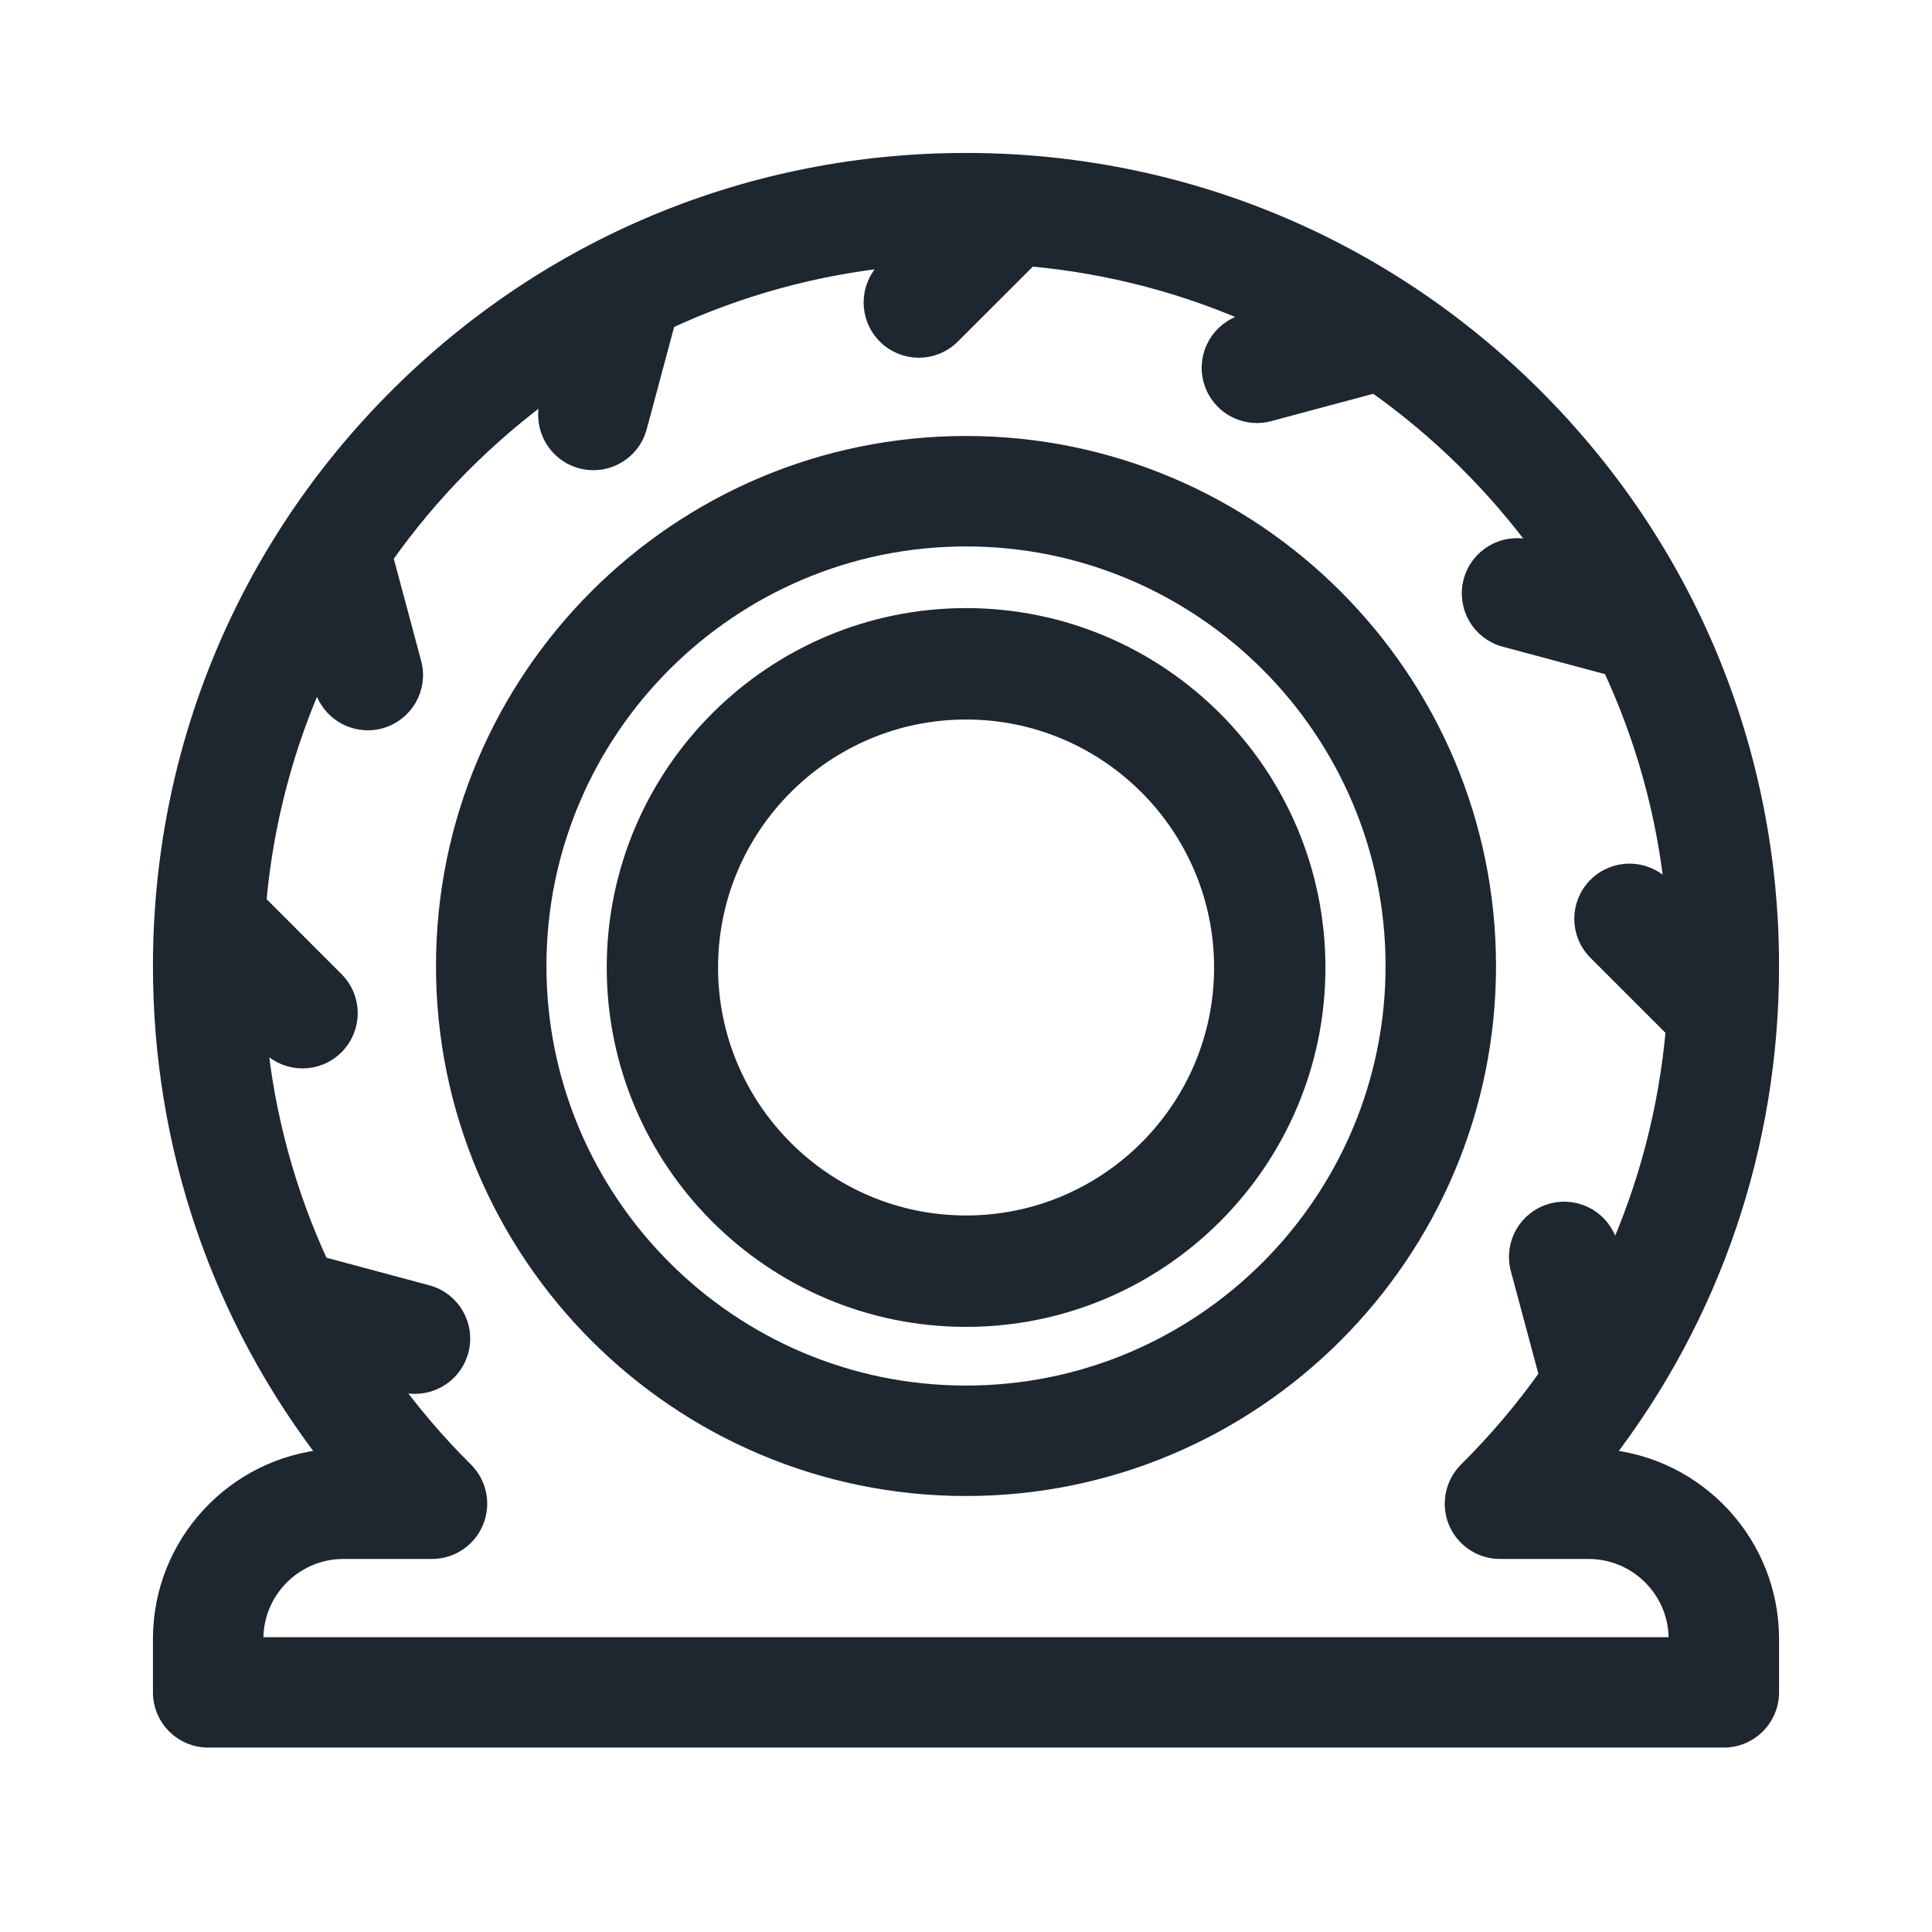 <svg width="24" height="24" viewBox="0 0 24 24" fill="none" xmlns="http://www.w3.org/2000/svg">
<path fill-rule="evenodd" clip-rule="evenodd" d="M19.925 18.102C21.271 16.361 22 14.238 22 12C22 9.329 20.96 6.818 19.071 4.929C17.182 3.04 14.671 2 12 2C9.329 2 6.818 3.04 4.929 4.929C3.04 6.818 2 9.329 2 12C2 14.238 2.729 16.361 4.075 18.102C2.915 18.199 2 19.174 2 20.359V21.023C2 21.347 2.262 21.609 2.586 21.609H21.414C21.738 21.609 22 21.347 22 21.023V20.359C22 19.174 21.085 18.199 19.925 18.102ZM20.828 20.438H3.172V20.359C3.172 19.756 3.663 19.266 4.266 19.266H5.367C5.604 19.266 5.818 19.122 5.908 18.903C5.999 18.683 5.948 18.431 5.78 18.264C5.428 17.915 5.11 17.541 4.826 17.147L5.003 17.195C5.054 17.208 5.105 17.215 5.155 17.215C5.414 17.215 5.651 17.042 5.721 16.78C5.805 16.468 5.619 16.146 5.307 16.063L3.984 15.708C3.572 14.819 3.311 13.863 3.214 12.871L3.344 13C3.458 13.115 3.608 13.172 3.758 13.172C3.908 13.172 4.058 13.115 4.172 13C4.401 12.771 4.401 12.4 4.172 12.172L3.208 11.207C3.298 10.202 3.556 9.244 3.956 8.363L4.003 8.538C4.073 8.8 4.31 8.972 4.569 8.972C4.619 8.972 4.67 8.966 4.721 8.952C5.033 8.868 5.219 8.547 5.135 8.235L4.783 6.921C5.352 6.116 6.051 5.409 6.851 4.833L6.805 5.003C6.722 5.316 6.907 5.637 7.22 5.721C7.271 5.735 7.322 5.741 7.372 5.741C7.63 5.741 7.867 5.568 7.937 5.307L8.29 3.99C9.168 3.582 10.124 3.314 11.128 3.215L11 3.343C10.771 3.572 10.771 3.943 11 4.172C11.114 4.286 11.264 4.344 11.414 4.344C11.564 4.344 11.714 4.286 11.828 4.172L12.793 3.208C13.798 3.298 14.756 3.556 15.637 3.956L15.462 4.003C15.149 4.087 14.964 4.408 15.048 4.721C15.118 4.982 15.354 5.155 15.613 5.155C15.663 5.155 15.714 5.149 15.765 5.135L17.079 4.783C17.884 5.352 18.59 6.051 19.167 6.851L18.997 6.805C18.684 6.722 18.363 6.907 18.279 7.22C18.195 7.532 18.381 7.854 18.693 7.937L20.009 8.29C20.418 9.168 20.686 10.123 20.785 11.128L20.656 11C20.428 10.771 20.057 10.771 19.828 11C19.599 11.229 19.599 11.6 19.828 11.828L20.793 12.793C20.704 13.789 20.451 14.75 20.046 15.644L19.997 15.462C19.913 15.149 19.592 14.964 19.279 15.048C18.967 15.131 18.781 15.453 18.865 15.765L19.219 17.085C18.924 17.502 18.59 17.896 18.22 18.264C18.052 18.431 18.001 18.683 18.091 18.903C18.182 19.122 18.396 19.266 18.633 19.266H19.734C20.337 19.266 20.828 19.756 20.828 20.359V20.438Z" fill="#1E2630" stroke="#1E2630" stroke-width="0.2"/>
<path fill-rule="evenodd" clip-rule="evenodd" d="M12 5.516C8.424 5.516 5.516 8.424 5.516 12C5.516 15.575 8.424 18.484 12 18.484C15.575 18.484 18.484 15.575 18.484 12C18.484 8.425 15.575 5.516 12 5.516ZM12 17.312C9.071 17.312 6.688 14.929 6.688 12C6.688 9.071 9.071 6.688 12 6.688C14.929 6.688 17.312 9.071 17.312 12C17.312 14.929 14.929 17.312 12 17.312Z" fill="#1E2630" stroke="#1E2630" stroke-width="0.2"/>
<path d="M12.001 7.654C9.595 7.654 7.637 9.612 7.637 12.019C7.637 14.425 9.595 16.383 12.001 16.383C14.407 16.383 16.365 14.425 16.365 12.019C16.365 9.612 14.407 7.654 12.001 7.654ZM12.001 15.199C10.247 15.199 8.82 13.772 8.82 12.019C8.82 10.265 10.247 8.838 12.001 8.838C13.755 8.838 15.182 10.265 15.182 12.019C15.182 13.772 13.755 15.199 12.001 15.199Z" fill="#1E2630" stroke="#1E2630" stroke-width="0.2"/>
</svg>
